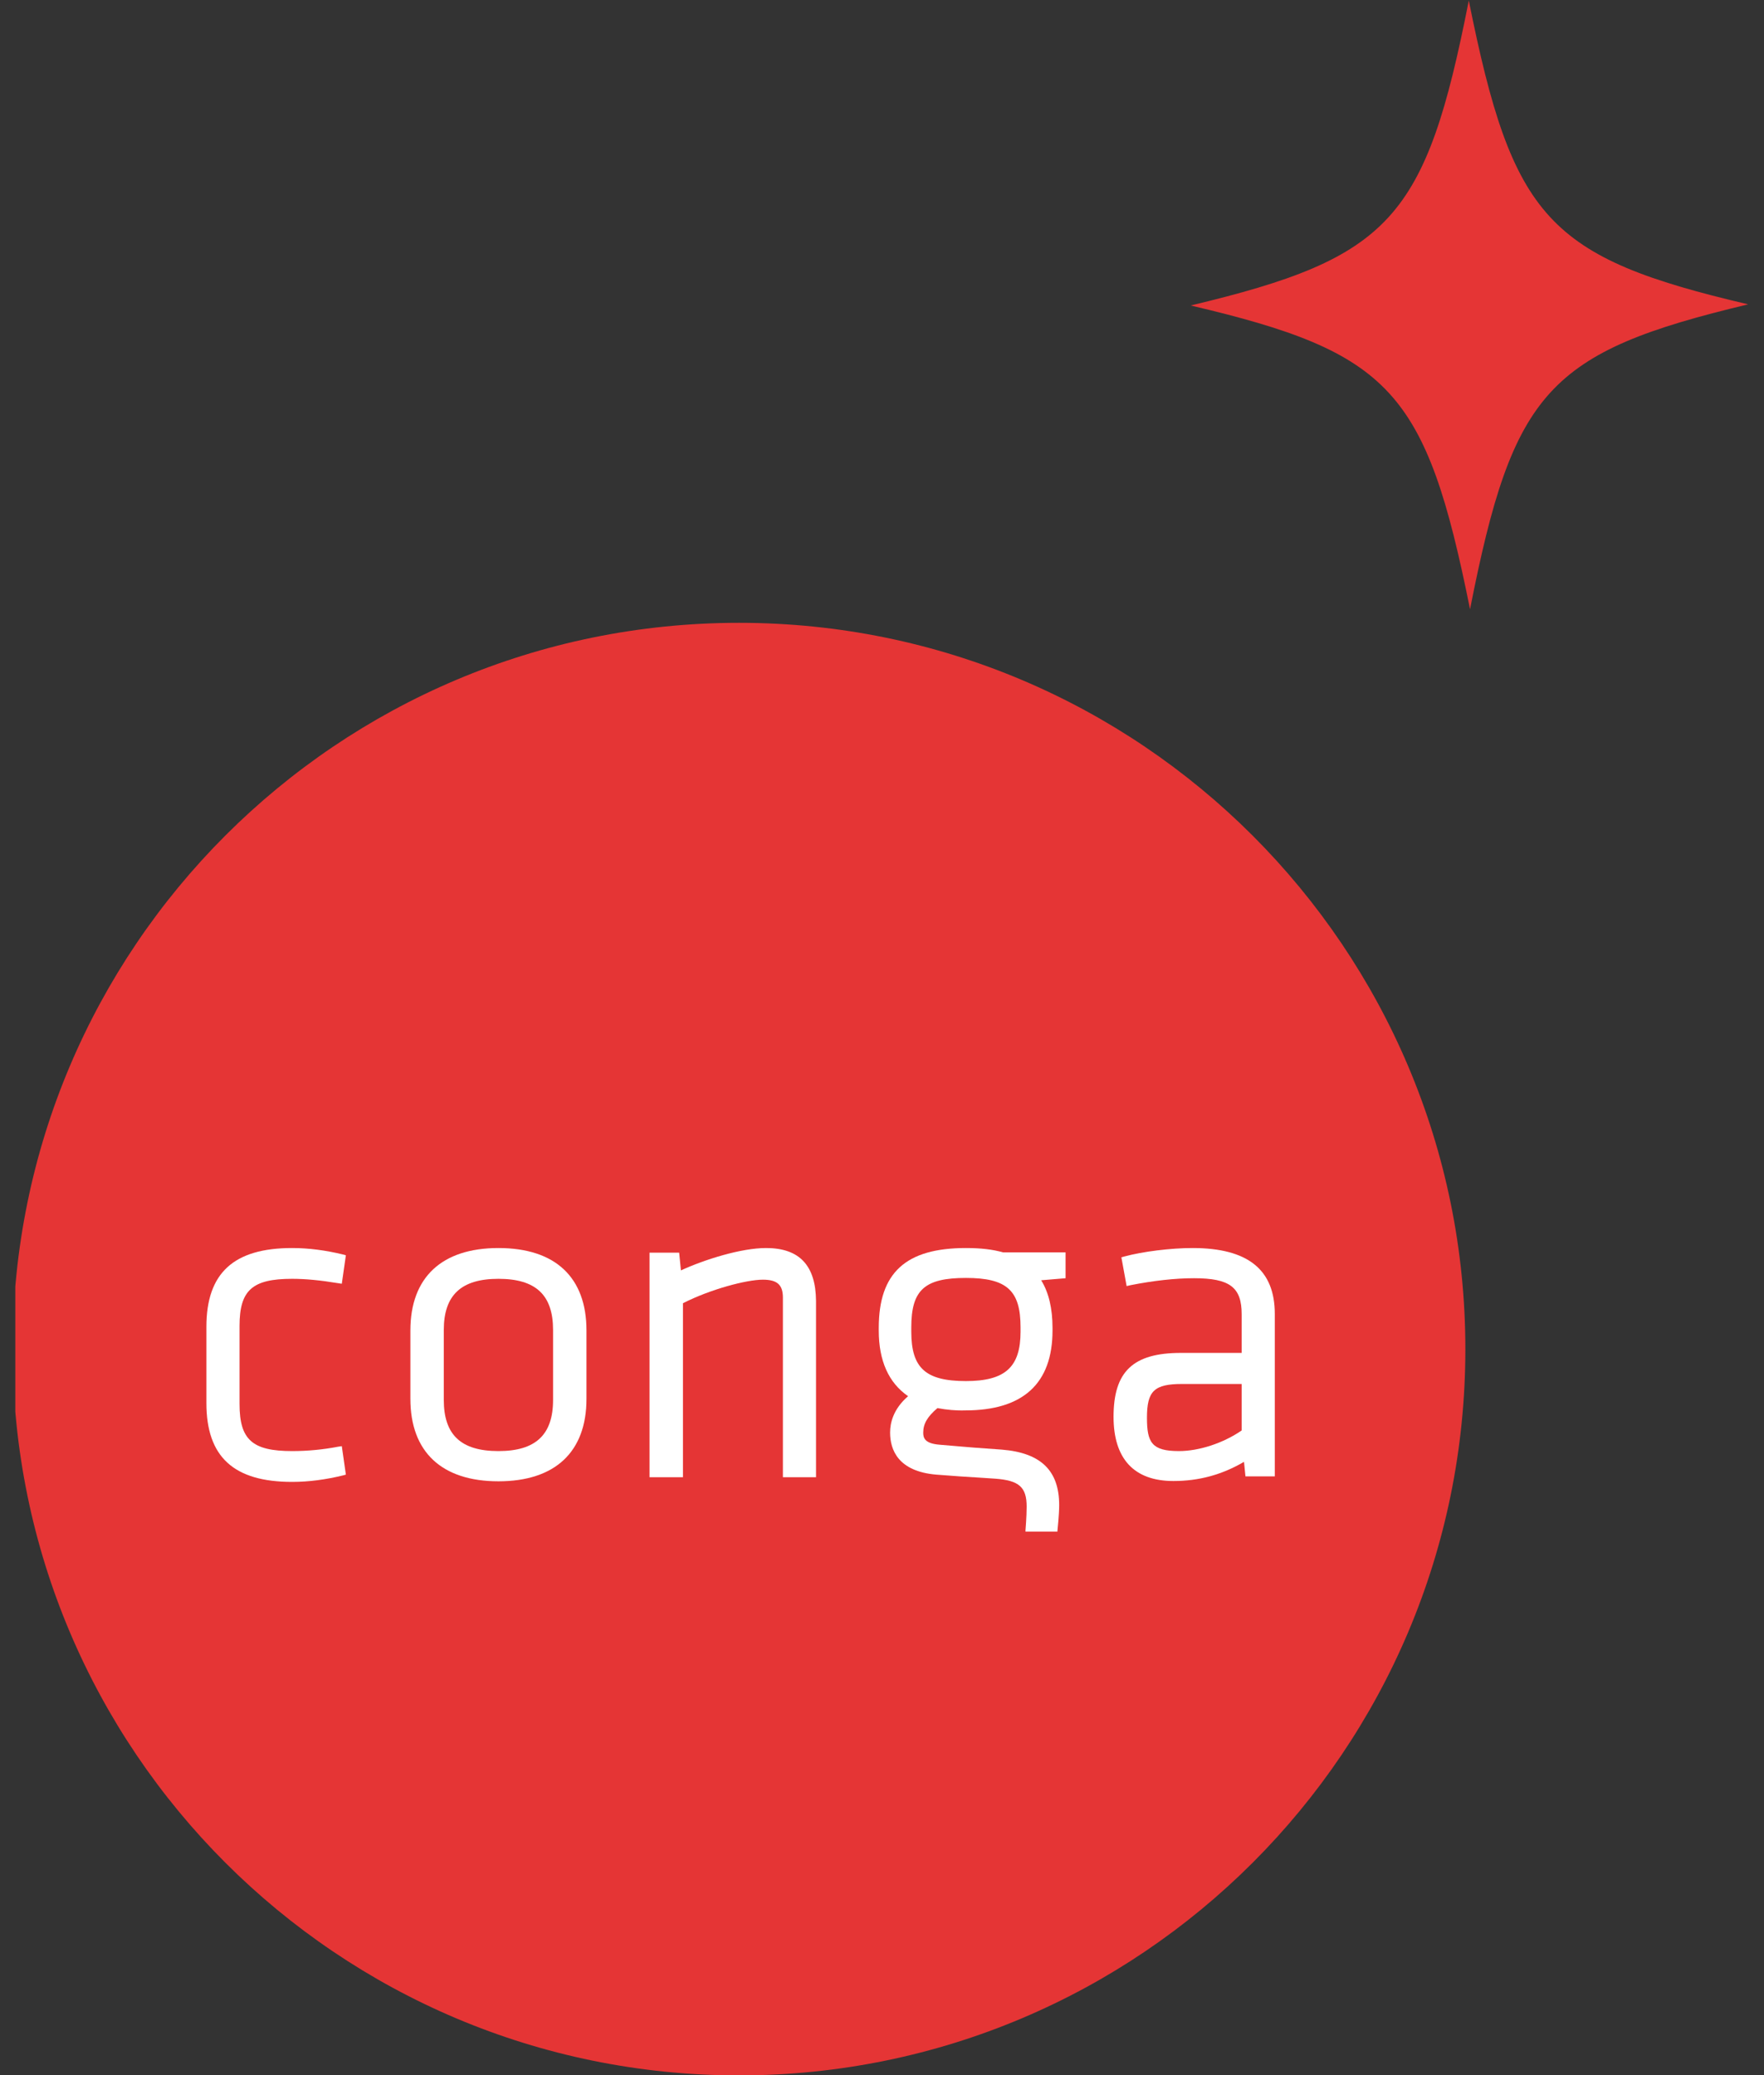 <svg xmlns="http://www.w3.org/2000/svg" width="68" height="80" viewBox="0 0 68 80" fill="none"><rect x="0" y="0" width="68" height="80" fill="#333333" stroke="none"/><g clip-path="url(#clip0_1012_1214)"><path d="M56.488 52.011C56.488 67.478 43.956 80.011 28.488 80.011C13.021 80.011 0.488 67.478 0.488 52.011C0.488 36.544 13.021 24.011 28.488 24.011C43.956 24.011 56.488 36.555 56.488 52.011Z" fill="#E53535"></path><path d="M11.261 49.301C11.776 49.301 12.359 49.357 13.031 49.469L13.176 49.491L13.333 48.394L13.21 48.36C12.56 48.203 11.911 48.114 11.261 48.114C9.01 48.114 7.957 49.077 7.957 51.149V54.094C7.957 56.166 9.01 57.13 11.261 57.13C11.911 57.13 12.56 57.04 13.21 56.883L13.333 56.85L13.176 55.752L13.031 55.774C12.448 55.886 11.855 55.942 11.261 55.942C9.727 55.942 9.234 55.506 9.234 54.128V51.115C9.234 49.738 9.727 49.301 11.261 49.301Z" fill="white"></path><path d="M19.214 48.114C17.03 48.114 15.82 49.245 15.82 51.294V53.926C15.82 55.976 17.03 57.107 19.214 57.107C21.398 57.107 22.608 55.976 22.608 53.926V51.294C22.608 49.245 21.409 48.114 19.214 48.114ZM17.108 51.272C17.108 49.928 17.78 49.301 19.214 49.301C20.659 49.301 21.32 49.928 21.32 51.272V53.971C21.32 55.315 20.648 55.942 19.214 55.942C17.769 55.942 17.108 55.315 17.108 53.971V51.272Z" fill="white"></path><path d="M29.53 48.114C28.578 48.114 27.178 48.55 26.249 48.976L26.181 48.293H25.039V56.95H26.327V50.242C27.38 49.704 28.78 49.334 29.407 49.334C29.967 49.334 30.18 49.536 30.18 50.029V56.95H31.457V50.152C31.445 48.786 30.818 48.114 29.53 48.114Z" fill="white"></path><path d="M45.972 48.114C45.132 48.114 44.057 48.248 43.351 48.438L43.228 48.472L43.43 49.581L43.575 49.547C44.483 49.368 45.311 49.278 46.028 49.278C47.406 49.278 47.865 49.626 47.865 50.667V52.157H45.524C43.676 52.157 42.926 52.874 42.926 54.621C42.926 56.245 43.721 57.096 45.233 57.096C46.207 57.096 47.092 56.861 47.955 56.357L48.011 56.917H49.142V50.656C49.142 48.954 48.111 48.114 45.972 48.114ZM47.865 53.355V55.147C47.148 55.64 46.219 55.942 45.446 55.942C44.393 55.942 44.214 55.606 44.214 54.654C44.214 53.624 44.494 53.355 45.569 53.355H47.865Z" fill="white"></path><path d="M37.235 48.114C34.917 48.114 33.875 49.066 33.875 51.194V51.294C33.875 52.459 34.256 53.31 35.006 53.826C34.435 54.318 34.312 54.856 34.312 55.226C34.312 55.898 34.625 56.726 36.093 56.85C36.921 56.917 37.179 56.928 37.705 56.962L38.366 57.006C39.285 57.074 39.576 57.331 39.576 58.082C39.576 58.462 39.531 59 39.531 59V59.045H40.763V59.011C40.763 59 40.83 58.406 40.83 58.026C40.83 56.693 40.125 56.01 38.624 55.886L38.008 55.842C37.358 55.797 37.033 55.763 36.216 55.696C35.667 55.651 35.589 55.45 35.589 55.237C35.589 54.89 35.745 54.621 36.137 54.285C36.496 54.352 36.854 54.386 37.213 54.374C39.441 54.374 40.573 53.333 40.573 51.294V51.194C40.573 50.443 40.427 49.827 40.136 49.357L41.077 49.278V48.282H38.669C38.277 48.17 37.817 48.114 37.235 48.114ZM35.129 51.171C35.129 49.726 35.645 49.267 37.235 49.267C38.814 49.267 39.341 49.749 39.341 51.171V51.339C39.341 52.706 38.747 53.243 37.235 53.243C35.678 53.243 35.129 52.739 35.129 51.339V51.171Z" fill="white"></path></g><path d="M67.389 11.733C59.675 13.576 58.326 15.062 56.668 23.488C54.976 15.069 53.62 13.588 45.899 11.777C53.613 9.935 54.962 8.448 56.62 0.022C58.312 8.441 59.668 9.922 67.389 11.733Z" fill="#E53535"></path><defs><clipPath id="clip0_1012_1214"><rect width="56" height="56" fill="white" transform="translate(0.59 24)"></rect></clipPath></defs></svg>